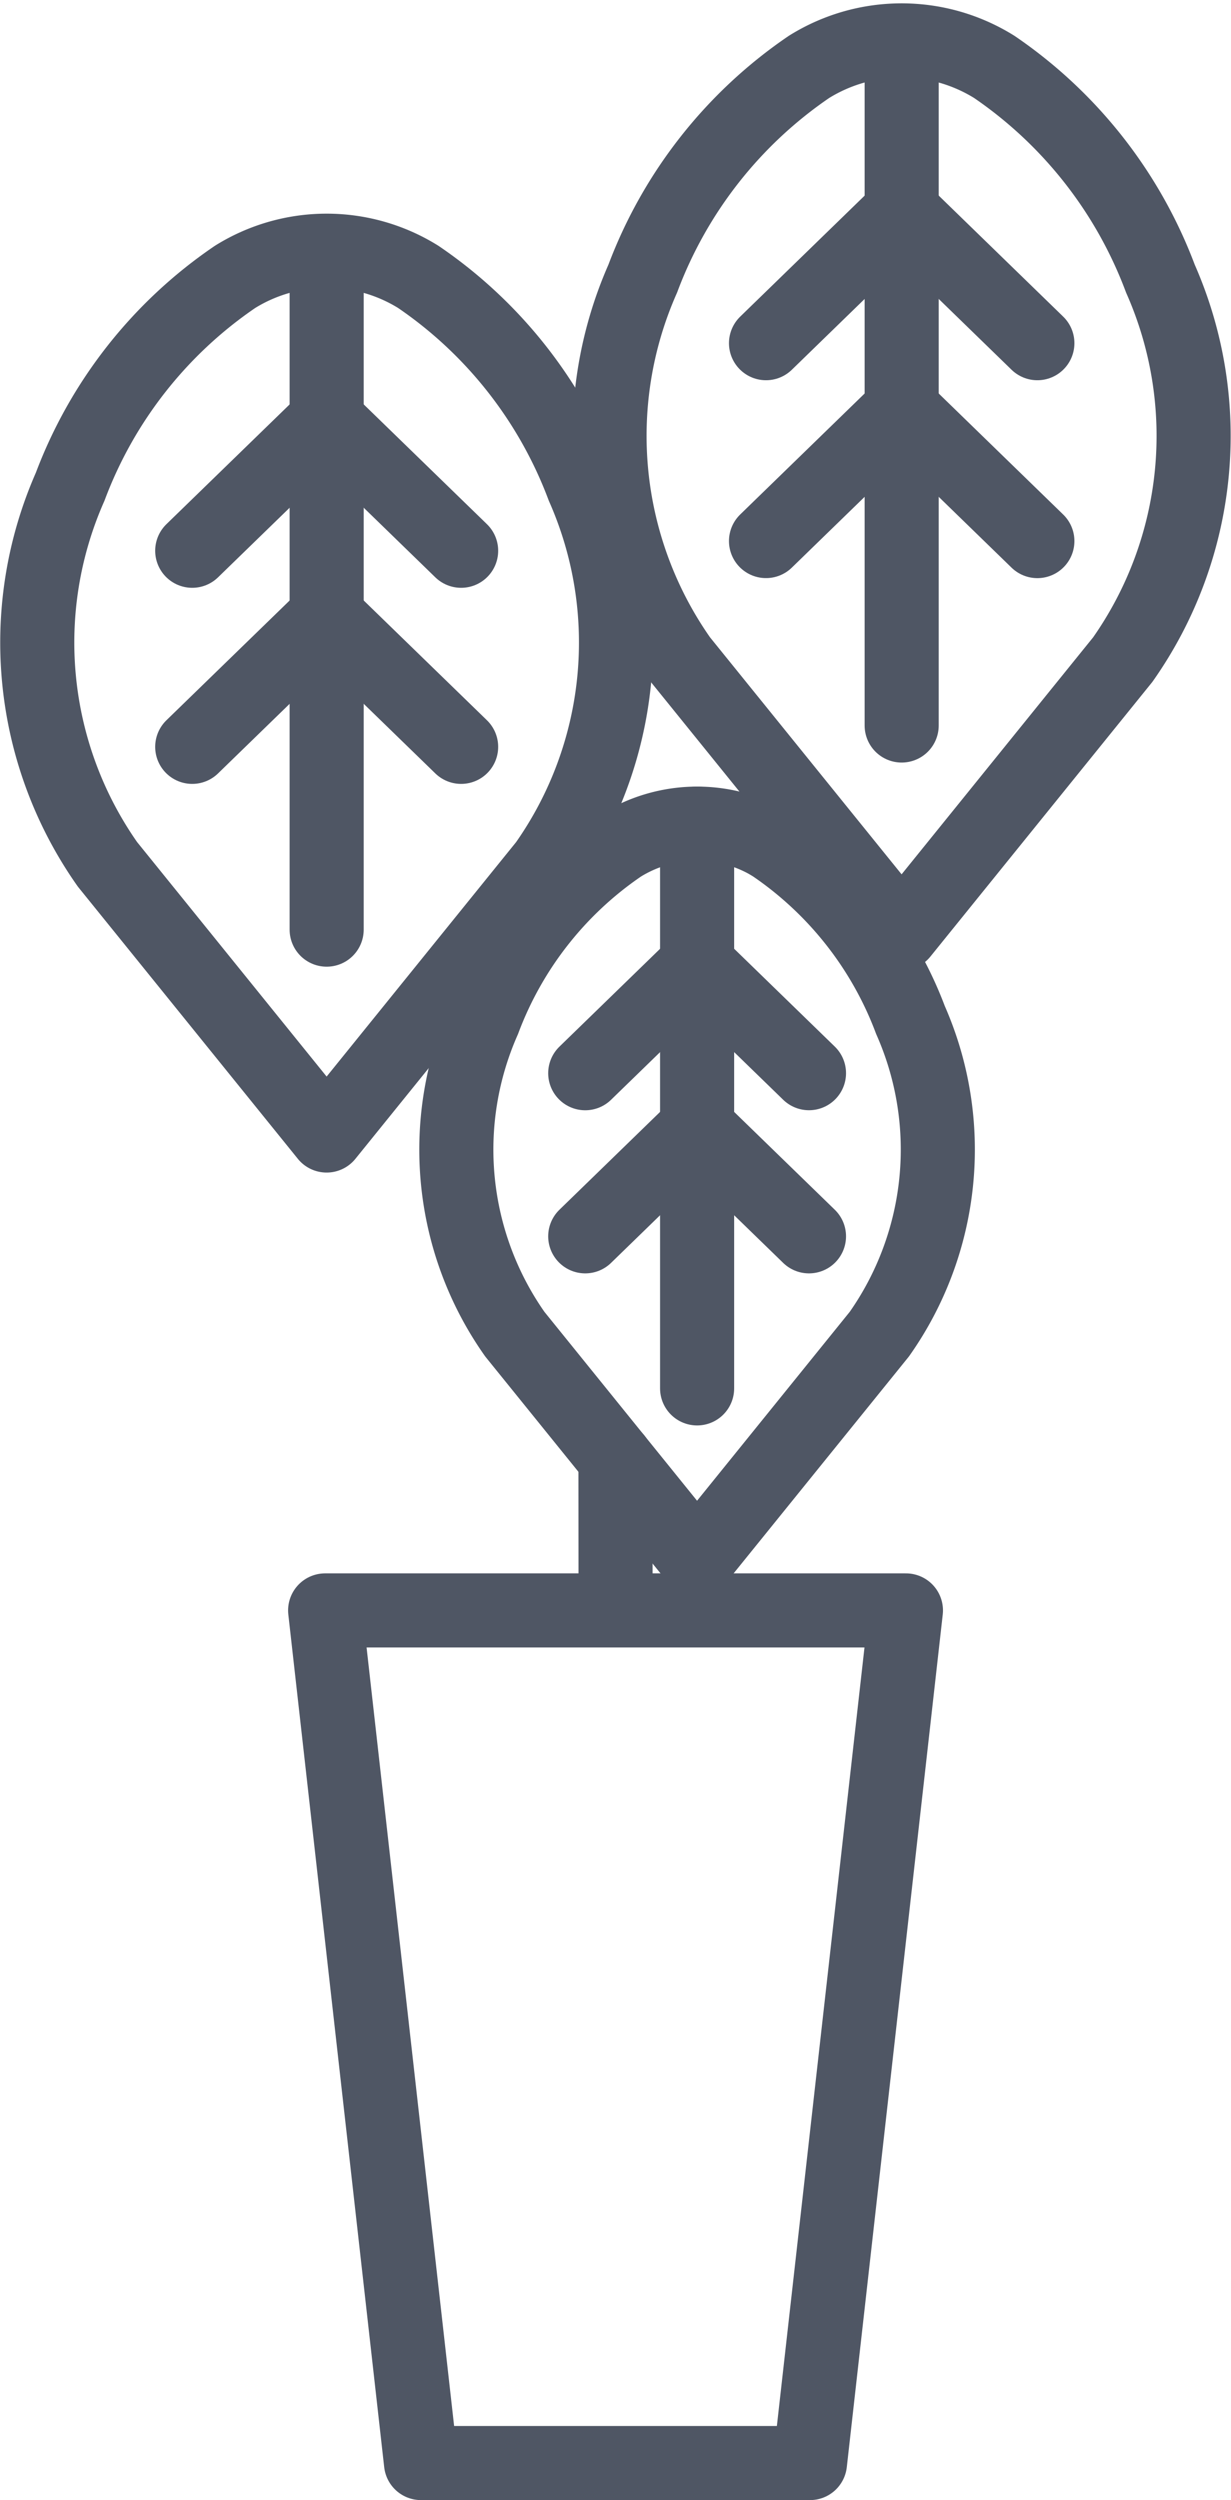 <svg xmlns="http://www.w3.org/2000/svg" width="33.23" height="67.474" viewBox="0 0 33.23 67.474">
  <g id="Grupo_606" data-name="Grupo 606" transform="translate(1.01 1.092)">
    <path id="Trazado_1366" data-name="Trazado 1366" d="M248.336,210.53H232.658l2.588,23.011h10.5Z" transform="translate(-224.891 -168.16)" fill="none" stroke="#4f5664" stroke-linecap="round" stroke-linejoin="round" stroke-width="2"/>
    <line id="Línea_1258" data-name="Línea 1258" x2="0.003" y2="3.895" transform="translate(15.604 38.274)" fill="none" stroke="#4f5664" stroke-linecap="round" stroke-linejoin="round" stroke-width="2"/>
    <path id="Trazado_1365" data-name="Trazado 1365" d="M243.985,194.513c-.064-.04-.128-.078-.193-.115a3.905,3.905,0,0,0-3.926.115,9.9,9.9,0,0,0-3.7,4.711,8.645,8.645,0,0,0,.839,8.478l3.928,4.86.992,1.226.93-1.15,3.991-4.937a8.649,8.649,0,0,0,.839-8.478A9.912,9.912,0,0,0,243.985,194.513Z" transform="translate(-224.118 -172.788)" fill="none" stroke="#4f5664" stroke-linecap="round" stroke-linejoin="round" stroke-width="2"/>
    <line id="Línea_1250" data-name="Línea 1250" y2="15.241" transform="translate(17.808 21.137)" fill="none" stroke="#4f5664" stroke-linecap="round" stroke-linejoin="round" stroke-width="2"/>
    <line id="Línea_1251" data-name="Línea 1251" y1="2.867" x2="2.95" transform="translate(14.788 25.005)" fill="none" stroke="#4f5664" stroke-linecap="round" stroke-linejoin="round" stroke-width="2"/>
    <line id="Línea_1252" data-name="Línea 1252" y1="2.867" x2="2.95" transform="translate(14.788 29.407)" fill="none" stroke="#4f5664" stroke-linecap="round" stroke-linejoin="round" stroke-width="2"/>
    <line id="Línea_1253" data-name="Línea 1253" x2="2.95" y2="2.867" transform="translate(17.878 29.407)" fill="none" stroke="#4f5664" stroke-linecap="round" stroke-linejoin="round" stroke-width="2"/>
    <line id="Línea_1254" data-name="Línea 1254" x2="2.95" y2="2.867" transform="translate(17.878 25.004)" fill="none" stroke="#4f5664" stroke-linecap="round" stroke-linejoin="round" stroke-width="2"/>
    <path id="Trazado_1363" data-name="Trazado 1363" d="M236.867,182.54a4.681,4.681,0,0,0-4.95,0,11.907,11.907,0,0,0-4.449,5.662,10.4,10.4,0,0,0,1.008,10.192l5.915,7.317,5.915-7.317a10.4,10.4,0,0,0,1.009-10.192A11.907,11.907,0,0,0,236.867,182.54Z" transform="translate(-226.584 -176.158)" fill="none" stroke="#4f5664" stroke-linecap="round" stroke-linejoin="round" stroke-width="2"/>
    <line id="Línea_1237" data-name="Línea 1237" y2="18.321" transform="translate(7.808 5.676)" fill="none" stroke="#4f5664" stroke-linecap="round" stroke-linejoin="round" stroke-width="2"/>
    <line id="Línea_1238" data-name="Línea 1238" y1="3.446" x2="3.546" transform="translate(4.179 10.326)" fill="none" stroke="#4f5664" stroke-linecap="round" stroke-linejoin="round" stroke-width="2"/>
    <line id="Línea_1239" data-name="Línea 1239" y1="3.446" x2="3.546" transform="translate(4.179 15.618)" fill="none" stroke="#4f5664" stroke-linecap="round" stroke-linejoin="round" stroke-width="2"/>
    <line id="Línea_1240" data-name="Línea 1240" x2="3.546" y2="3.446" transform="translate(7.892 15.618)" fill="none" stroke="#4f5664" stroke-linecap="round" stroke-linejoin="round" stroke-width="2"/>
    <line id="Línea_1241" data-name="Línea 1241" x2="3.546" y2="3.446" transform="translate(7.892 10.326)" fill="none" stroke="#4f5664" stroke-linecap="round" stroke-linejoin="round" stroke-width="2"/>
    <path id="Trazado_1364" data-name="Trazado 1364" d="M249.045,178.107a4.729,4.729,0,0,0-5,0,12.014,12.014,0,0,0-4.488,5.714,10.489,10.489,0,0,0,1.017,10.284l5.97,7.384,5.969-7.384a10.489,10.489,0,0,0,1.017-10.284A12.015,12.015,0,0,0,249.045,178.107Z" transform="translate(-223.216 -177.394)" fill="none" stroke="#4f5664" stroke-linecap="round" stroke-linejoin="round" stroke-width="2"/>
    <line id="Línea_1255" data-name="Línea 1255" y2="18.488" transform="translate(23.33 0)" fill="none" stroke="#4f5664" stroke-linecap="round" stroke-linejoin="round" stroke-width="2"/>
    <line id="Línea_1242" data-name="Línea 1242" y1="3.478" x2="3.578" transform="translate(19.668 4.692)" fill="none" stroke="#4f5664" stroke-linecap="round" stroke-linejoin="round" stroke-width="2"/>
    <line id="Línea_1243" data-name="Línea 1243" y1="3.478" x2="3.578" transform="translate(19.668 10.032)" fill="none" stroke="#4f5664" stroke-linecap="round" stroke-linejoin="round" stroke-width="2"/>
    <line id="Línea_1256" data-name="Línea 1256" x2="3.578" y2="3.478" transform="translate(23.415 10.033)" fill="none" stroke="#4f5664" stroke-linecap="round" stroke-linejoin="round" stroke-width="2"/>
    <line id="Línea_1257" data-name="Línea 1257" x2="3.578" y2="3.478" transform="translate(23.415 4.692)" fill="none" stroke="#4f5664" stroke-linecap="round" stroke-linejoin="round" stroke-width="2"/>
  </g>
</svg>
